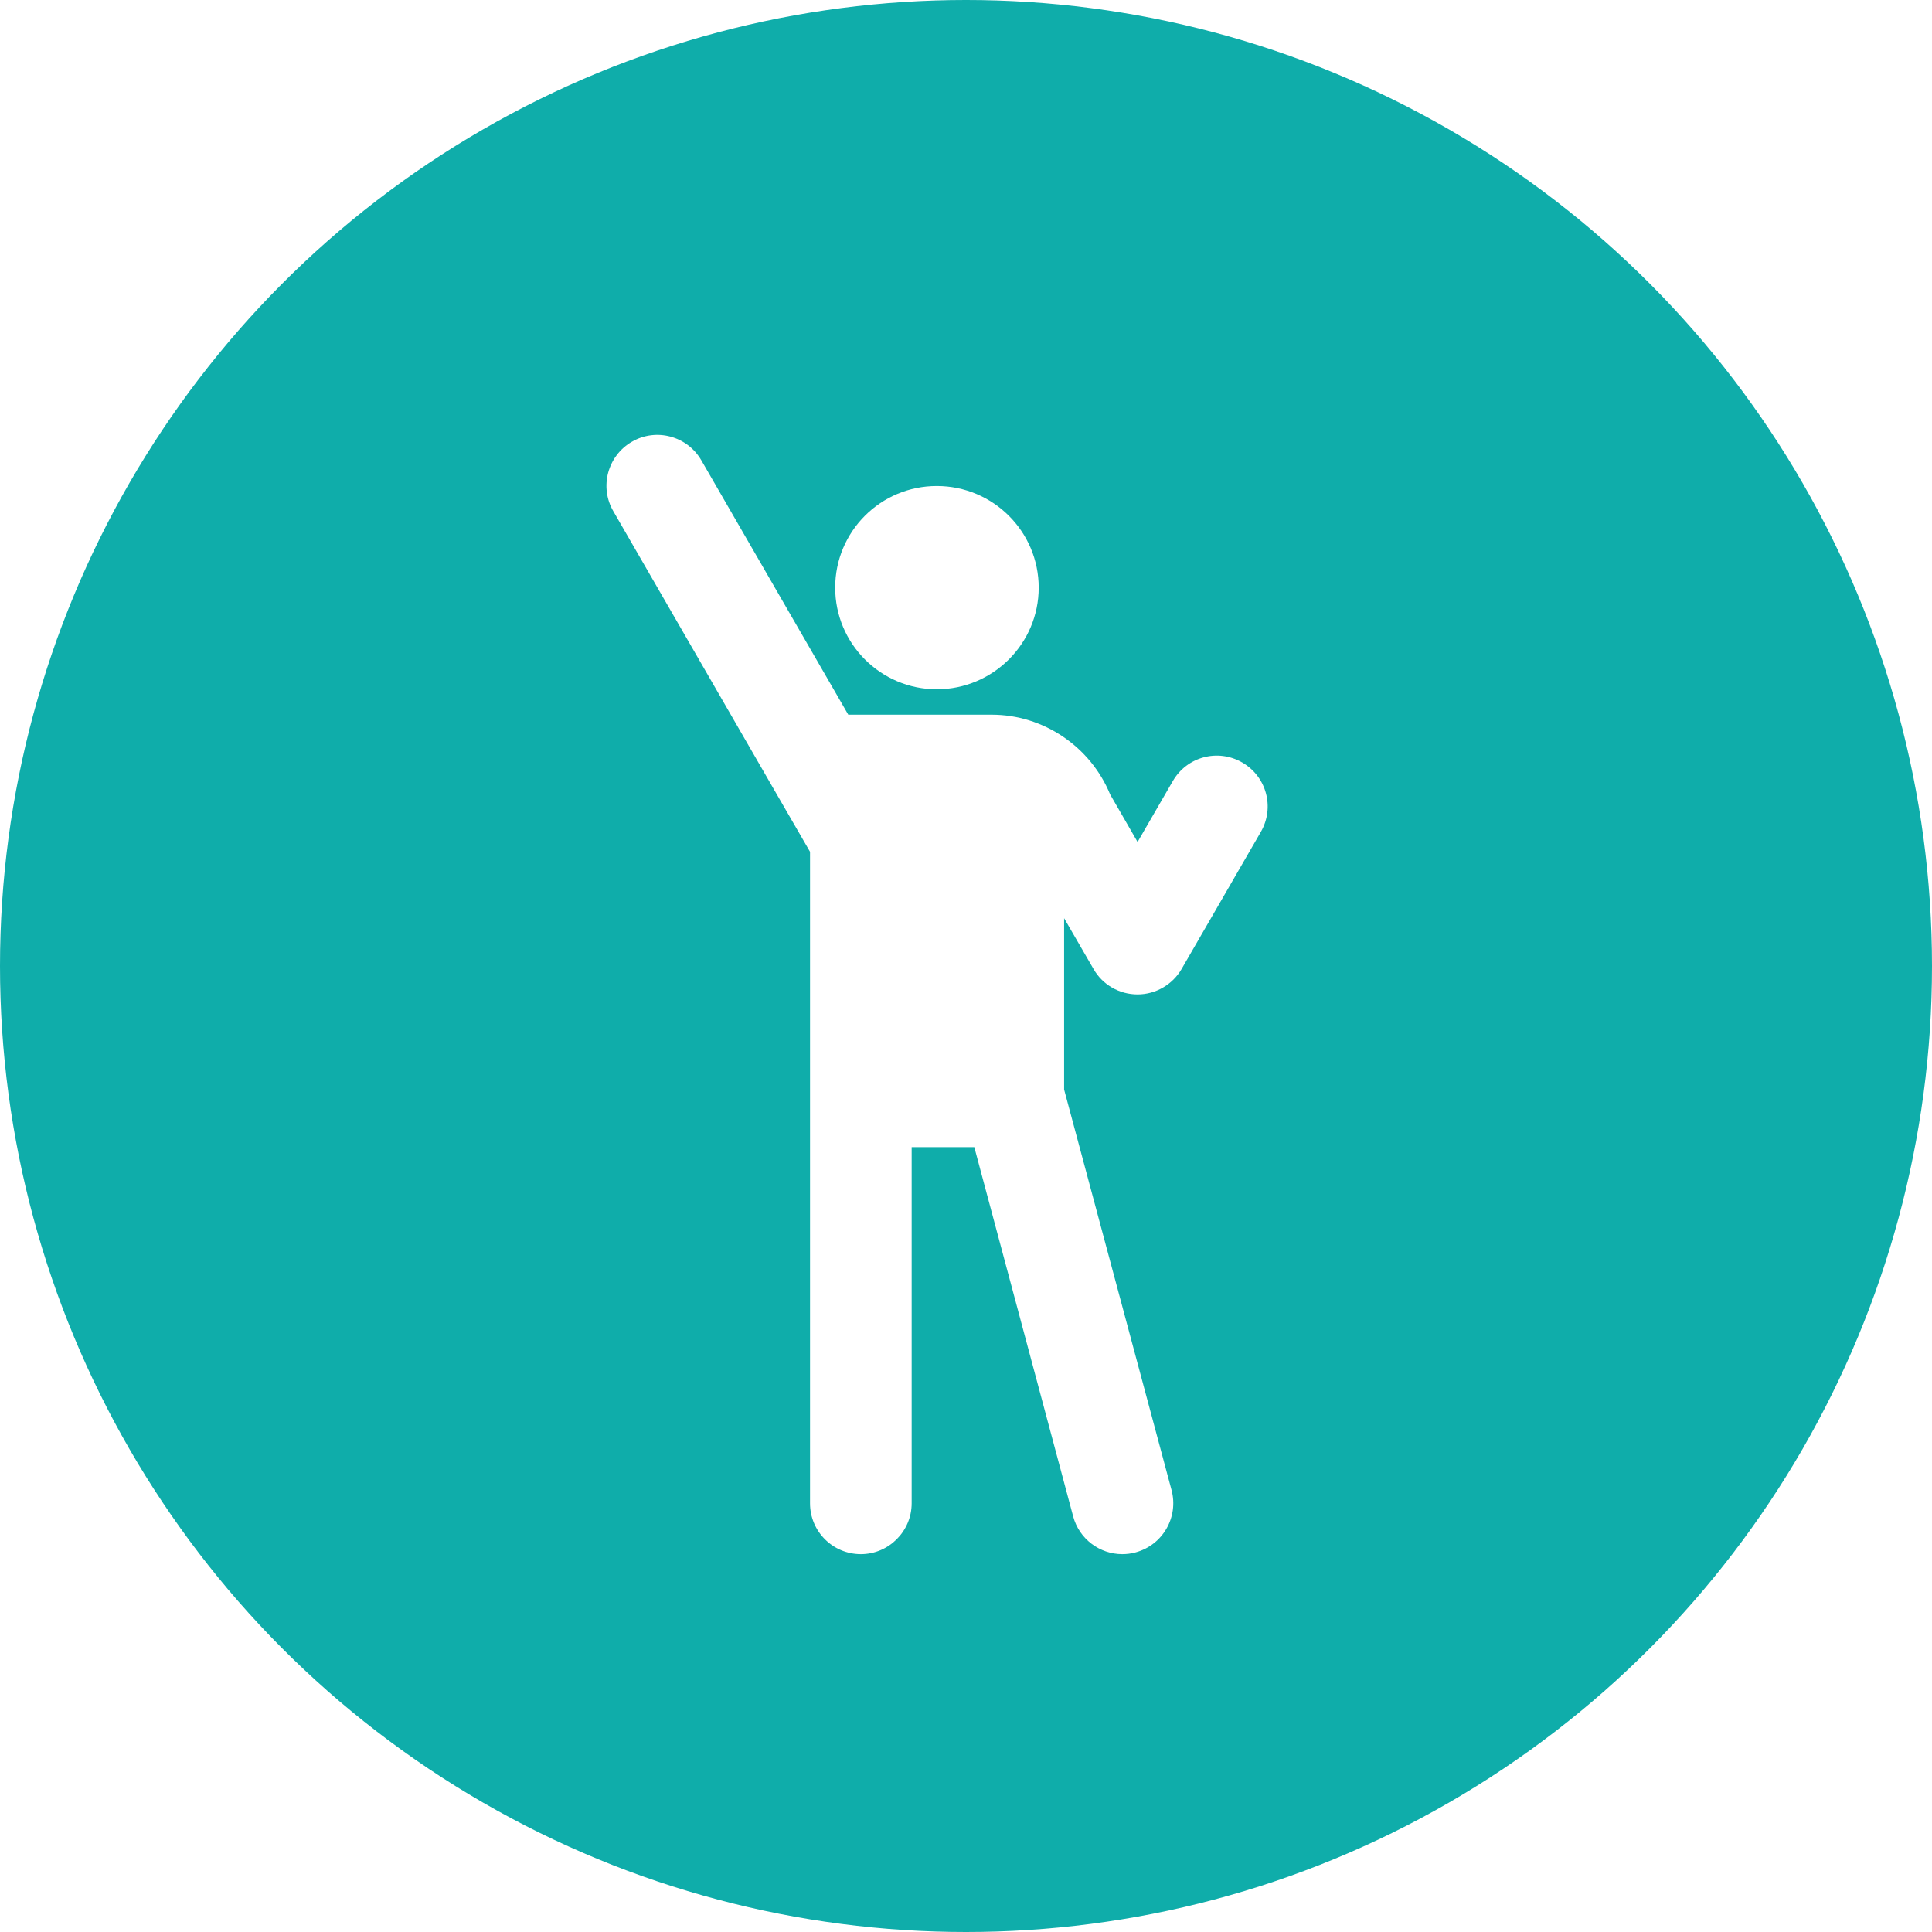 <?xml version="1.0" encoding="UTF-8"?>
<svg id="_レイヤー_2" data-name="レイヤー 2" xmlns="http://www.w3.org/2000/svg" xmlns:xlink="http://www.w3.org/1999/xlink" viewBox="0 0 76.8 76.8">
  <defs>
    <style>
      .cls-1 {
        fill: #0fadaa;
        filter: url(#outer-glow-1);
      }

      .cls-2 {
        fill: #fff;
      }
    </style>
    <filter id="outer-glow-1" filterUnits="userSpaceOnUse">
      <feOffset dx="0" dy="0"/>
      <feGaussianBlur result="blur" stdDeviation="4"/>
      <feFlood flood-color="#000" flood-opacity=".15"/>
      <feComposite in2="blur" operator="in"/>
      <feComposite in="SourceGraphic"/>
    </filter>
  </defs>
  <g id="_レイヤー_1-2" data-name="レイヤー 1">
    <circle class="cls-1" cx="38.4" cy="38.4" r="38.4"/>
    <g>
      <path class="cls-2" d="m49.38,30.31c-.97-.56-2.2-.23-2.76.74l-1.4,2.42-1.09-1.89c-.78-1.9-2.65-3.17-4.71-3.17h-5.7l-5.84-10.11c-.56-.97-1.8-1.3-2.76-.74-.97.56-1.3,1.8-.74,2.76l6.42,11.12s0,0,0,0l1.4,2.42v25.9c0,1.12.91,2.02,2.02,2.02s2.02-.91,2.02-2.02v-14.16h2.49l3.93,14.68c.24.9,1.06,1.5,1.95,1.5.17,0,.35-.02.53-.07,1.08-.29,1.72-1.4,1.43-2.48l-4.27-15.92v-6.81l1.17,2.02c.36.63,1.03,1.01,1.75,1.01s1.39-.39,1.75-1.01l3.15-5.45c.56-.97.23-2.2-.74-2.76Z"/>
      <path class="cls-2" d="m37.24,27.4c2.23,0,4.05-1.81,4.05-4.04s-1.81-4.04-4.05-4.04-4.04,1.81-4.04,4.04,1.81,4.04,4.04,4.04Z"/>
    </g>
  </g>
</svg>
